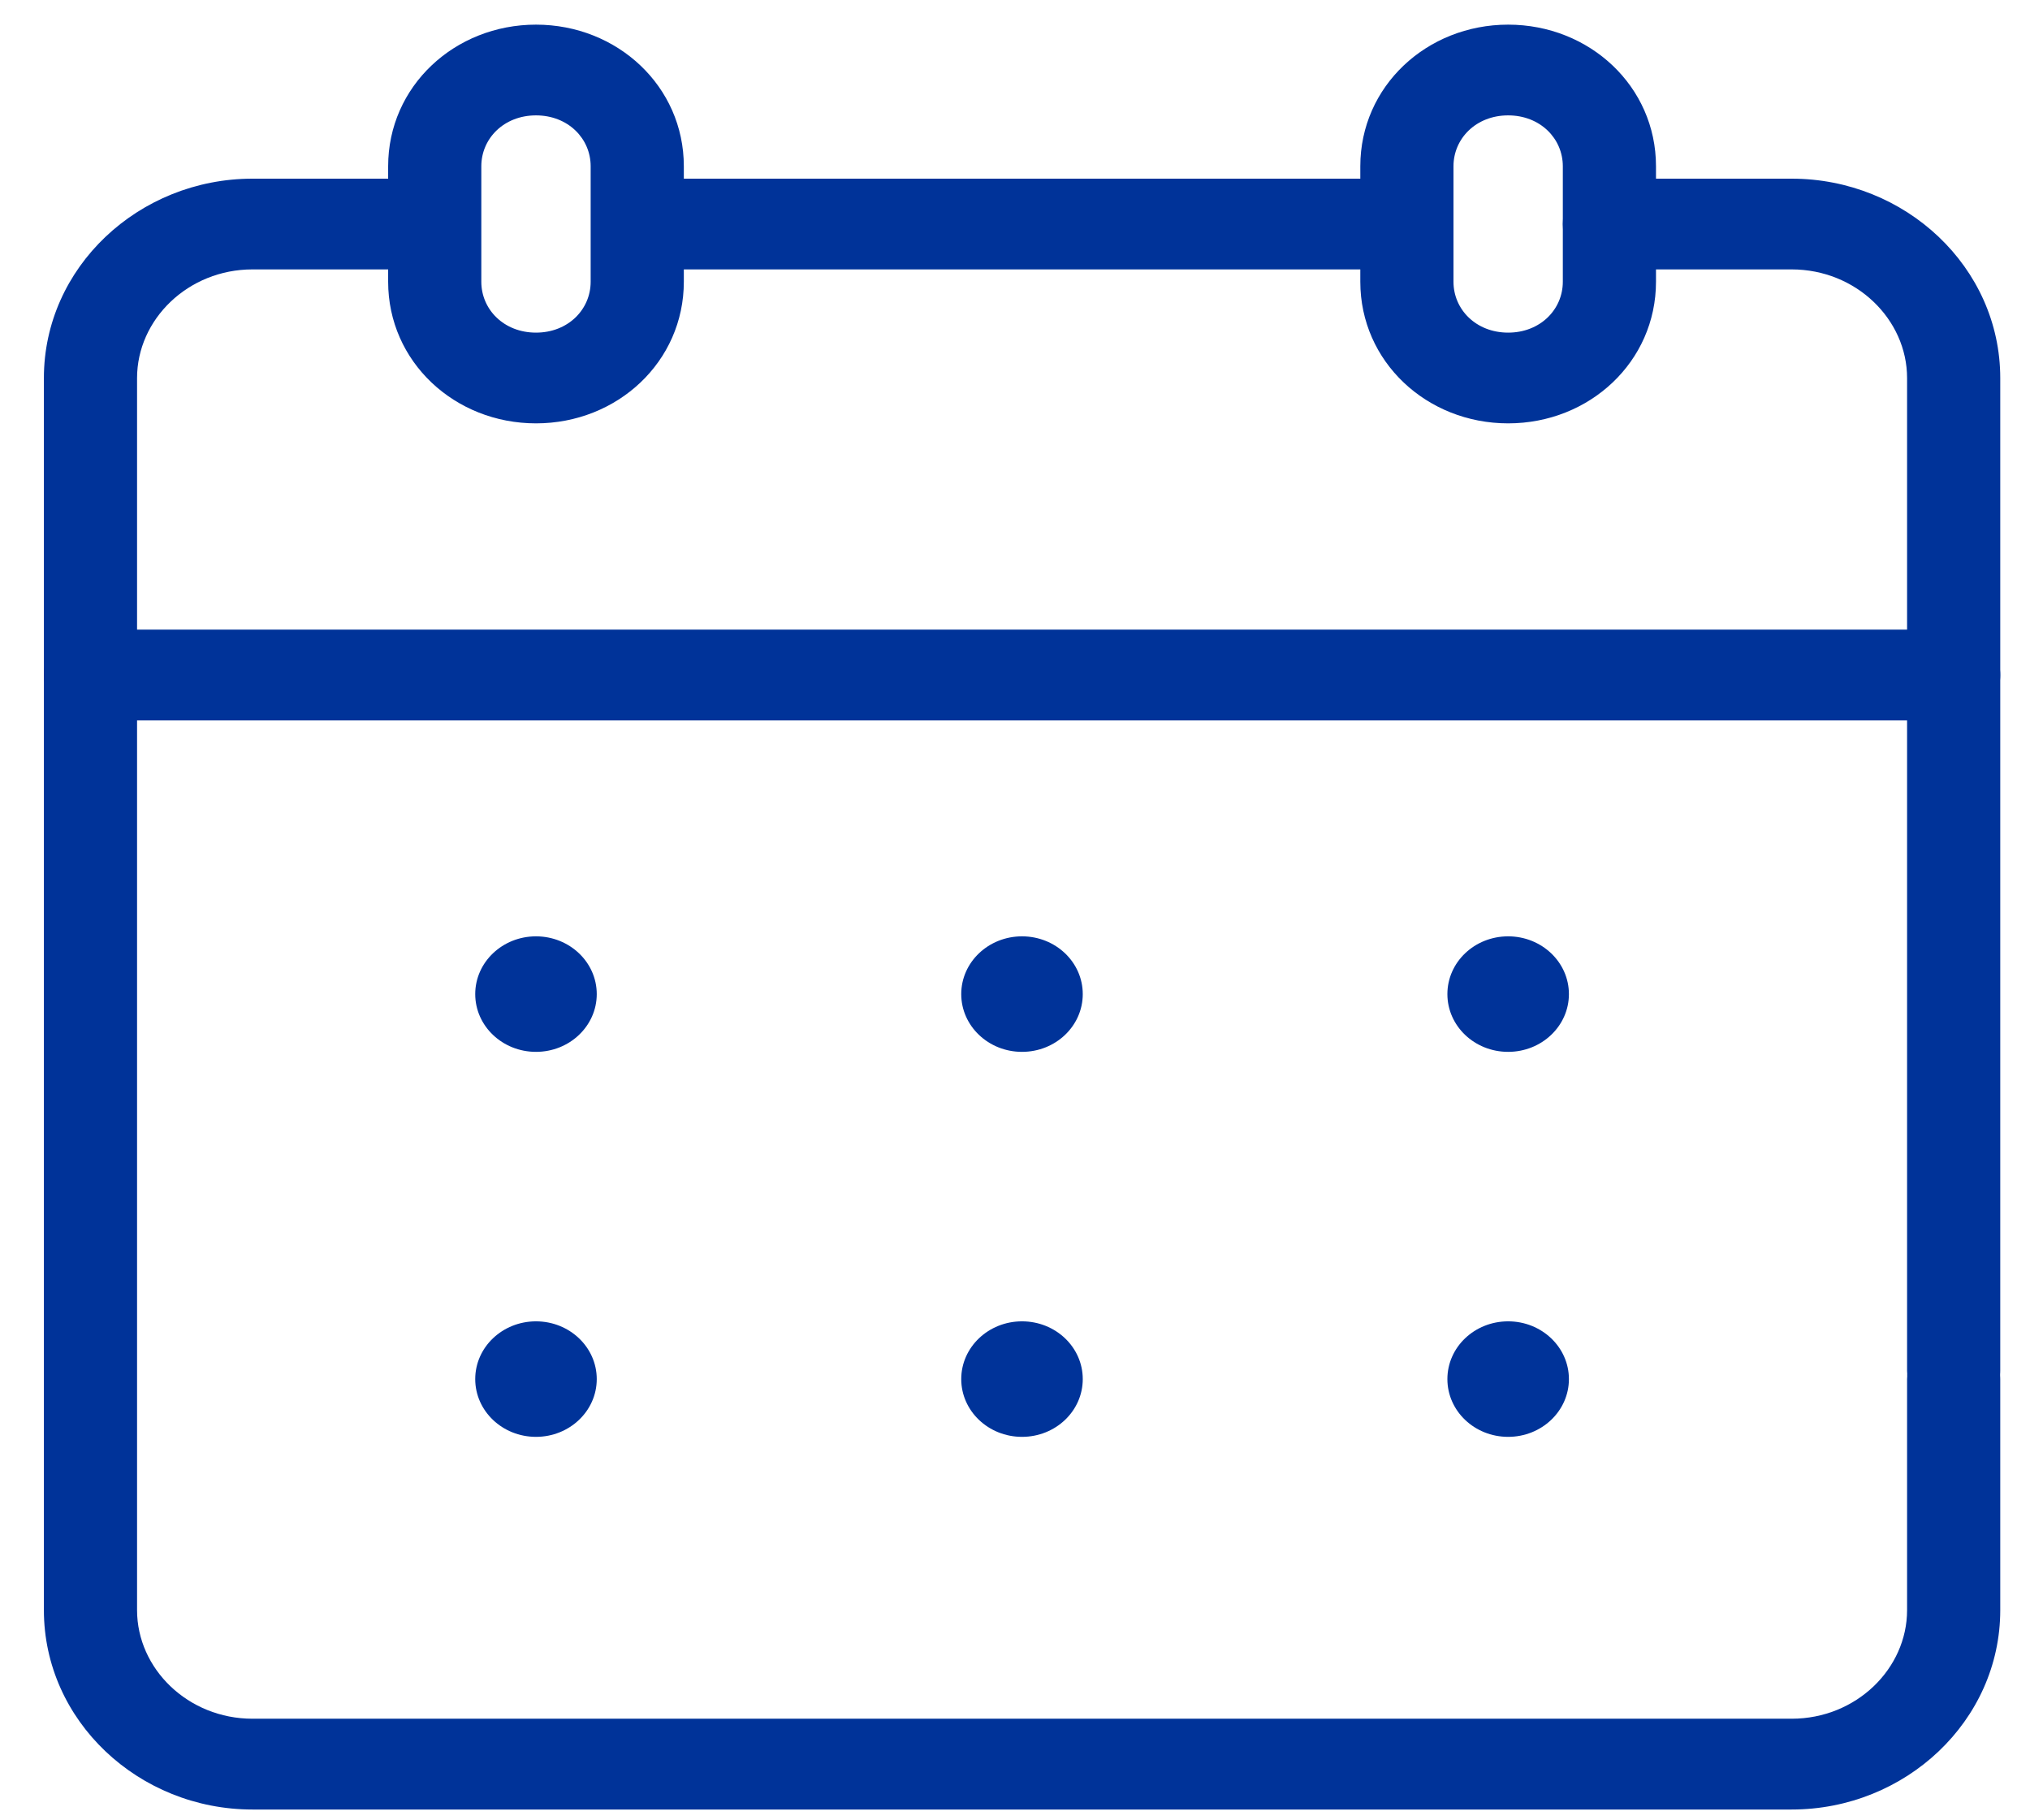 <?xml version="1.0" encoding="UTF-8"?> <svg xmlns="http://www.w3.org/2000/svg" width="29" height="26" viewBox="0 0 29 26" fill="none"><path fill-rule="evenodd" clip-rule="evenodd" d="M7.657 1.648C7.199 1.648 6.876 1.978 6.876 2.375V4.024C6.876 4.421 7.199 4.751 7.657 4.751C8.115 4.751 8.438 4.421 8.438 4.024V2.375C8.438 1.978 8.115 1.648 7.657 1.648ZM5.545 2.375C5.545 1.232 6.495 0.352 7.657 0.352C8.819 0.352 9.769 1.232 9.769 2.375V4.024C9.769 5.167 8.819 6.047 7.657 6.047C6.495 6.047 5.545 5.167 5.545 4.024V2.375Z" fill="#003399"></path><path fill-rule="evenodd" clip-rule="evenodd" d="M21.545 1.648C21.087 1.648 20.764 1.978 20.764 2.375V4.024C20.764 4.421 21.087 4.751 21.545 4.751C22.003 4.751 22.326 4.421 22.326 4.024V2.375C22.326 1.978 22.003 1.648 21.545 1.648ZM19.433 2.375C19.433 1.232 20.383 0.352 21.545 0.352C22.707 0.352 23.657 1.232 23.657 2.375V4.024C23.657 5.167 22.707 6.047 21.545 6.047C20.383 6.047 19.433 5.167 19.433 4.024V2.375Z" fill="#003399"></path><path d="M14.6 15.024C15.08 15.024 15.468 14.655 15.468 14.199C15.468 13.743 15.08 13.374 14.6 13.374C14.121 13.374 13.732 13.743 13.732 14.199C13.732 14.655 14.121 15.024 14.6 15.024Z" fill="#003399"></path><path d="M7.657 15.024C8.136 15.024 8.525 14.655 8.525 14.199C8.525 13.743 8.136 13.374 7.657 13.374C7.178 13.374 6.789 13.743 6.789 14.199C6.789 14.655 7.178 15.024 7.657 15.024Z" fill="#003399"></path><path d="M21.545 15.024C22.024 15.024 22.413 14.655 22.413 14.199C22.413 13.743 22.024 13.374 21.545 13.374C21.065 13.374 20.677 13.743 20.677 14.199C20.677 14.655 21.065 15.024 21.545 15.024Z" fill="#003399"></path><path d="M14.6 20.523C15.08 20.523 15.468 20.154 15.468 19.698C15.468 19.242 15.08 18.873 14.6 18.873C14.121 18.873 13.732 19.242 13.732 19.698C13.732 20.154 14.121 20.523 14.6 20.523Z" fill="#003399"></path><path d="M7.657 20.523C8.136 20.523 8.525 20.154 8.525 19.698C8.525 19.242 8.136 18.873 7.657 18.873C7.178 18.873 6.789 19.242 6.789 19.698C6.789 20.154 7.178 20.523 7.657 20.523Z" fill="#003399"></path><path d="M21.545 20.523C22.024 20.523 22.413 20.154 22.413 19.698C22.413 19.242 22.024 18.873 21.545 18.873C21.065 18.873 20.677 19.242 20.677 19.698C20.677 20.154 21.065 20.523 21.545 20.523Z" fill="#003399"></path><path fill-rule="evenodd" clip-rule="evenodd" d="M0.627 9.641C0.627 9.283 0.925 8.993 1.292 8.993L27.91 8.993C28.277 8.993 28.575 9.283 28.575 9.641C28.575 9.999 28.277 10.29 27.91 10.29L1.292 10.29C0.925 10.29 0.627 9.999 0.627 9.641Z" fill="#003399"></path><path fill-rule="evenodd" clip-rule="evenodd" d="M22.326 3.2C22.326 2.842 22.624 2.552 22.992 2.552H25.595C27.221 2.552 28.575 3.817 28.575 5.4V19.58C28.575 19.938 28.277 20.228 27.91 20.228C27.543 20.228 27.244 19.938 27.244 19.58V5.4C27.244 4.563 26.516 3.848 25.595 3.848H22.992C22.624 3.848 22.326 3.558 22.326 3.2Z" fill="#003399"></path><path fill-rule="evenodd" clip-rule="evenodd" d="M0.627 5.4C0.627 3.817 1.982 2.552 3.607 2.552H5.921C6.289 2.552 6.587 2.842 6.587 3.2C6.587 3.558 6.289 3.848 5.921 3.848H3.607C2.686 3.848 1.958 4.563 1.958 5.4V22.998C1.958 23.835 2.686 24.549 3.607 24.549H25.595C26.516 24.549 27.244 23.835 27.244 22.998V19.698C27.244 19.34 27.542 19.05 27.91 19.05C28.277 19.05 28.575 19.34 28.575 19.698V22.998C28.575 24.581 27.22 25.846 25.595 25.846H3.607C1.982 25.846 0.627 24.581 0.627 22.998V5.4Z" fill="#003399"></path><path fill-rule="evenodd" clip-rule="evenodd" d="M8.69 3.2C8.69 2.842 8.988 2.552 9.355 2.552H20.002C20.369 2.552 20.667 2.842 20.667 3.2C20.667 3.558 20.369 3.848 20.002 3.848H9.355C8.988 3.848 8.69 3.558 8.69 3.2Z" fill="#003399"></path></svg> 